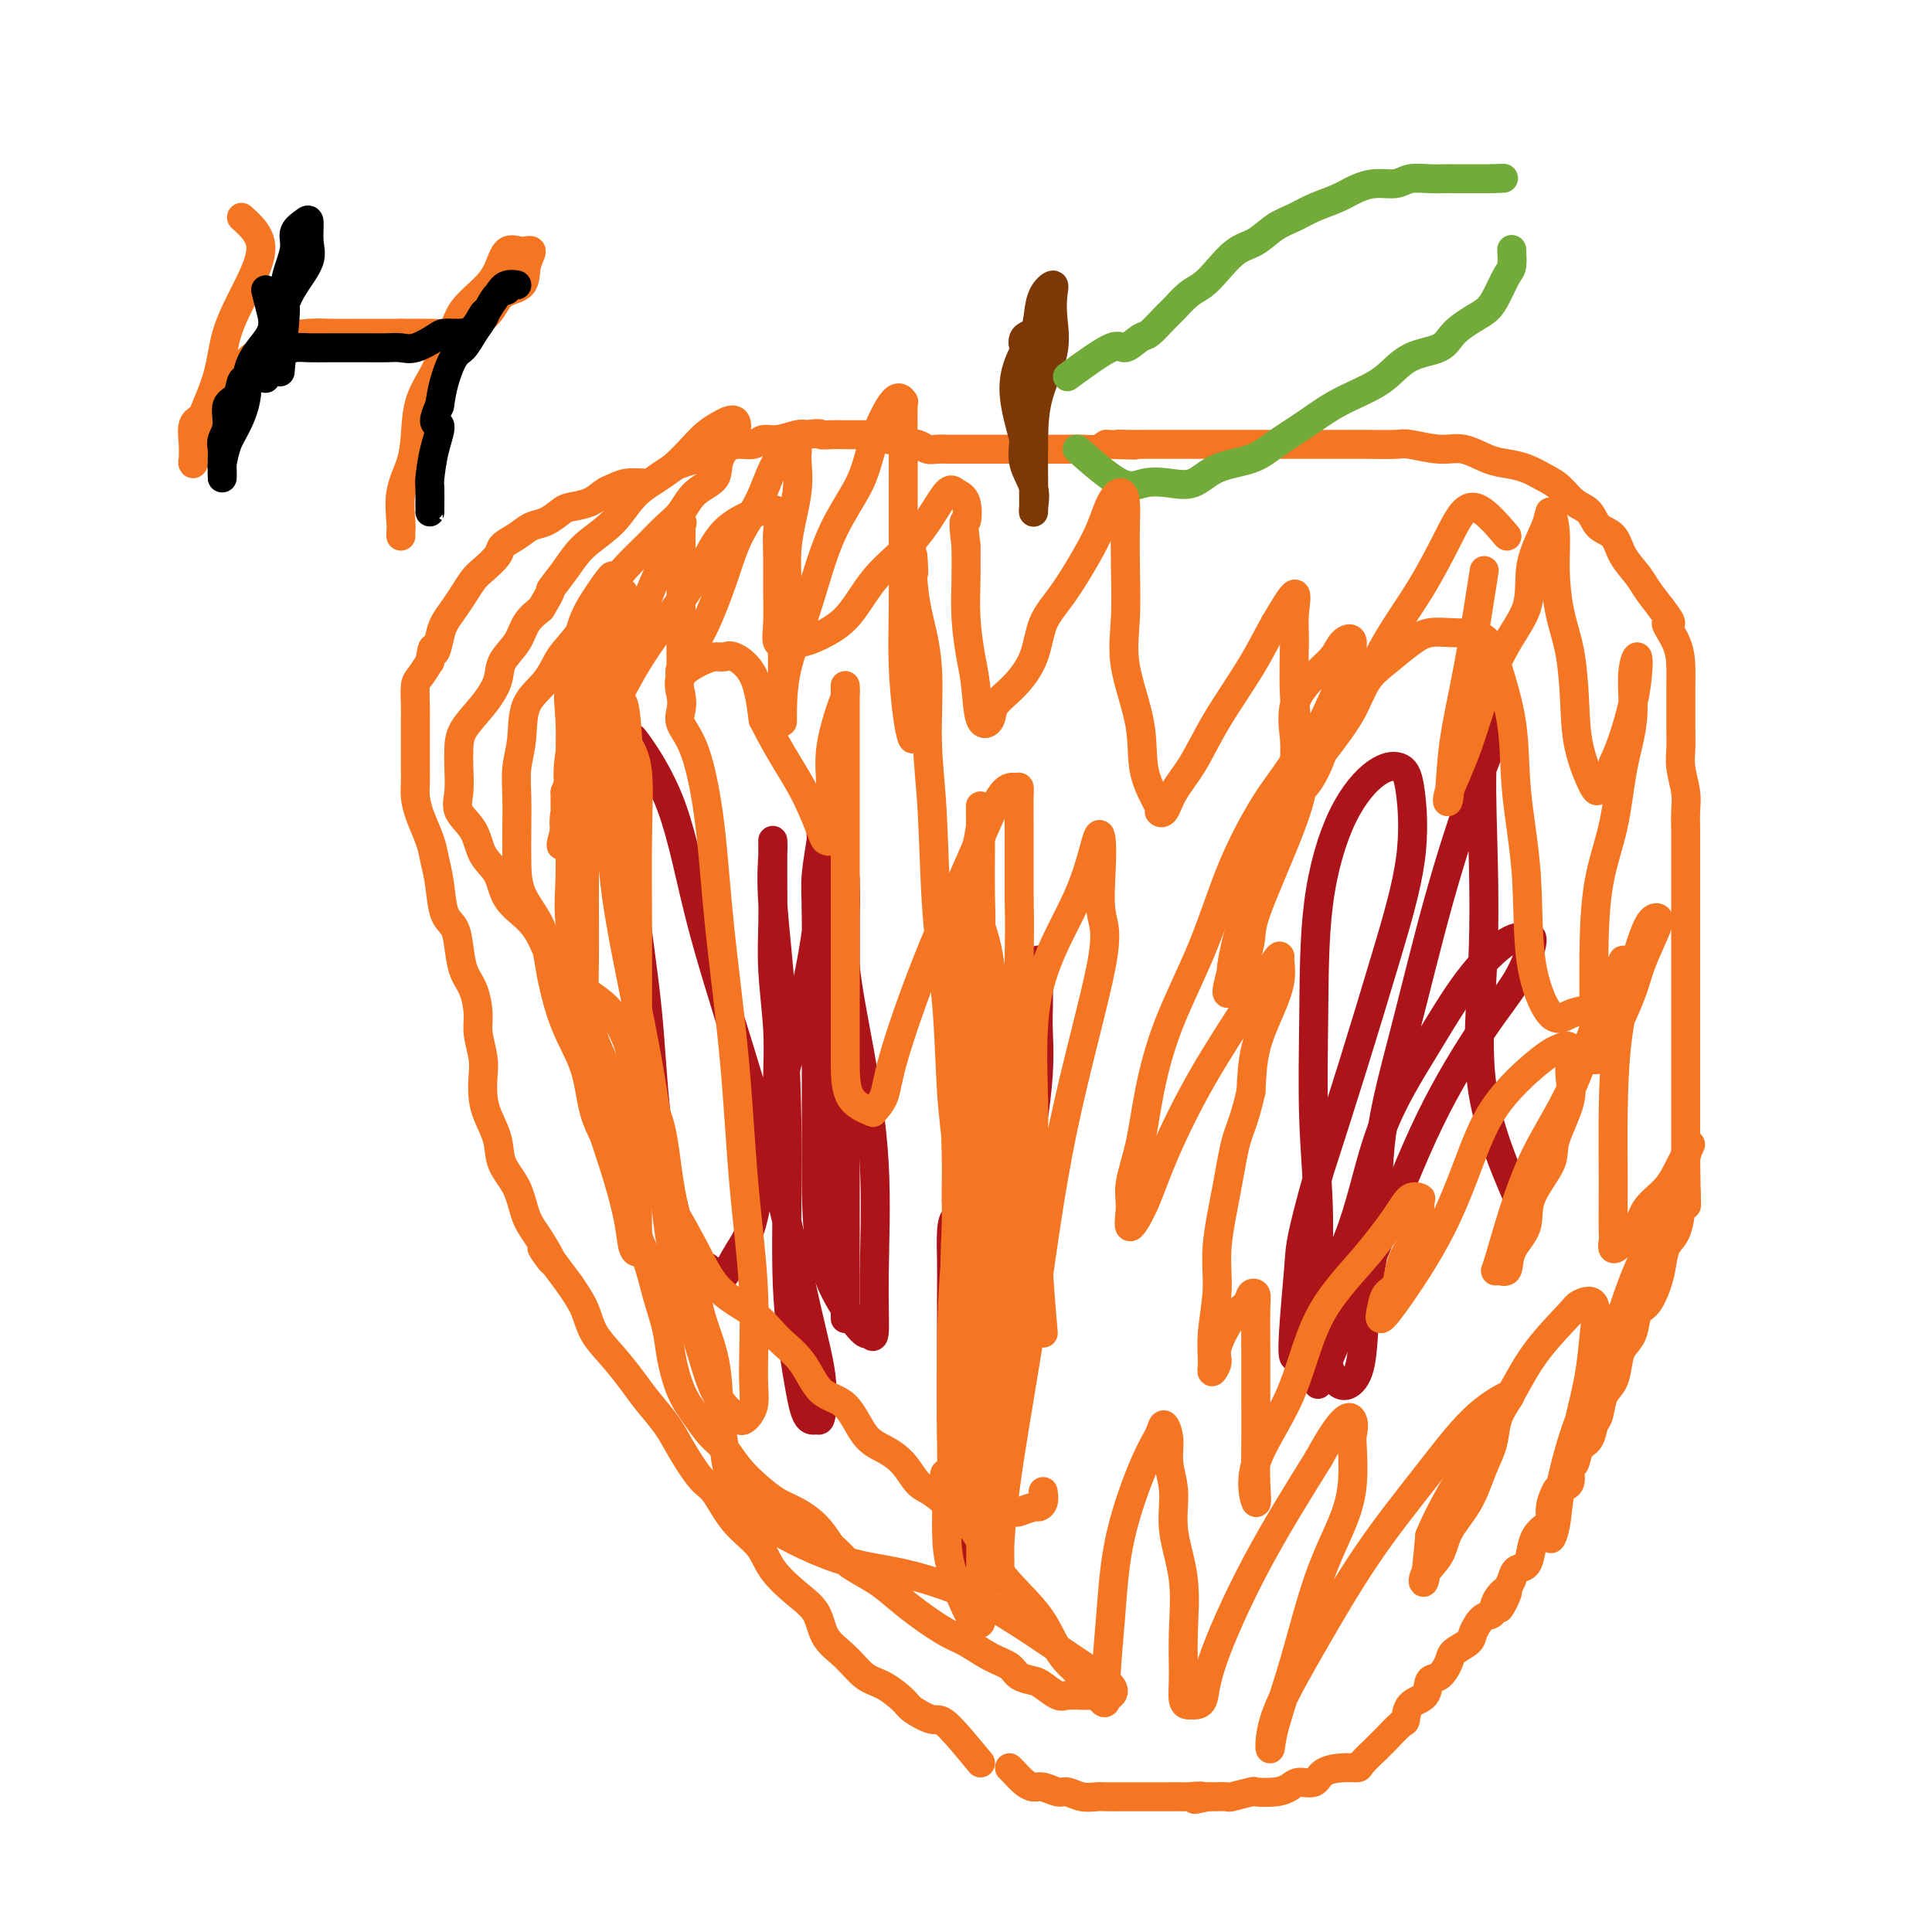 <svg viewBox='0 0 400 400' version='1.1' xmlns='http://www.w3.org/2000/svg' xmlns:xlink='http://www.w3.org/1999/xlink'><g fill='none' stroke='#F47623' stroke-width='6' stroke-linecap='round' stroke-linejoin='round'><path d='M203,365c-2.731,-3.318 -5.462,-6.637 -7,-8c-1.538,-1.363 -1.885,-0.772 -3,-1c-1.115,-0.228 -3.000,-1.275 -4,-2c-1.000,-0.725 -1.115,-1.130 -2,-2c-0.885,-0.870 -2.539,-2.207 -4,-3c-1.461,-0.793 -2.728,-1.043 -4,-2c-1.272,-0.957 -2.550,-2.621 -4,-4c-1.450,-1.379 -3.071,-2.472 -4,-4c-0.929,-1.528 -1.164,-3.491 -2,-5c-0.836,-1.509 -2.272,-2.565 -4,-4c-1.728,-1.435 -3.749,-3.249 -5,-5c-1.251,-1.751 -1.732,-3.441 -3,-5c-1.268,-1.559 -3.325,-2.989 -5,-5c-1.675,-2.011 -2.969,-4.604 -4,-6c-1.031,-1.396 -1.797,-1.597 -3,-3c-1.203,-1.403 -2.841,-4.009 -4,-6c-1.159,-1.991 -1.837,-3.368 -3,-5c-1.163,-1.632 -2.811,-3.520 -4,-5c-1.189,-1.480 -1.921,-2.551 -3,-4c-1.079,-1.449 -2.506,-3.275 -4,-5c-1.494,-1.725 -3.056,-3.349 -4,-5c-0.944,-1.651 -1.270,-3.329 -2,-5c-0.730,-1.671 -1.865,-3.336 -3,-5'/><path d='M118,266c-9.027,-12.243 -5.095,-6.349 -4,-5c1.095,1.349 -0.647,-1.845 -2,-4c-1.353,-2.155 -2.316,-3.269 -3,-5c-0.684,-1.731 -1.087,-4.080 -2,-6c-0.913,-1.920 -2.336,-3.413 -3,-5c-0.664,-1.587 -0.569,-3.270 -1,-5c-0.431,-1.730 -1.387,-3.509 -2,-5c-0.613,-1.491 -0.882,-2.694 -1,-4c-0.118,-1.306 -0.086,-2.716 0,-4c0.086,-1.284 0.227,-2.442 0,-4c-0.227,-1.558 -0.820,-3.515 -1,-5c-0.180,-1.485 0.055,-2.499 0,-4c-0.055,-1.501 -0.400,-3.491 -1,-5c-0.600,-1.509 -1.456,-2.538 -2,-4c-0.544,-1.462 -0.776,-3.356 -1,-5c-0.224,-1.644 -0.440,-3.036 -1,-4c-0.560,-0.964 -1.463,-1.499 -2,-3c-0.537,-1.501 -0.708,-3.966 -1,-6c-0.292,-2.034 -0.705,-3.636 -1,-5c-0.295,-1.364 -0.471,-2.488 -1,-4c-0.529,-1.512 -1.410,-3.410 -2,-5c-0.590,-1.590 -0.890,-2.871 -1,-4c-0.110,-1.129 -0.029,-2.105 0,-3c0.029,-0.895 0.008,-1.708 0,-3c-0.008,-1.292 -0.003,-3.064 0,-4c0.003,-0.936 0.003,-1.037 0,-2c-0.003,-0.963 -0.009,-2.788 0,-4c0.009,-1.212 0.033,-1.809 0,-3c-0.033,-1.191 -0.124,-2.974 0,-4c0.124,-1.026 0.464,-1.293 1,-2c0.536,-0.707 1.268,-1.853 2,-3'/><path d='M89,137c0.639,-4.641 0.737,-2.243 1,-2c0.263,0.243 0.690,-1.668 1,-3c0.310,-1.332 0.505,-2.085 1,-3c0.495,-0.915 1.292,-1.992 2,-3c0.708,-1.008 1.326,-1.947 2,-3c0.674,-1.053 1.405,-2.221 2,-3c0.595,-0.779 1.054,-1.168 2,-2c0.946,-0.832 2.377,-2.106 3,-3c0.623,-0.894 0.436,-1.409 1,-2c0.564,-0.591 1.878,-1.258 3,-2c1.122,-0.742 2.050,-1.560 3,-2c0.950,-0.440 1.921,-0.503 3,-1c1.079,-0.497 2.267,-1.428 3,-2c0.733,-0.572 1.013,-0.784 2,-1c0.987,-0.216 2.681,-0.436 4,-1c1.319,-0.564 2.263,-1.474 3,-2c0.737,-0.526 1.265,-0.670 2,-1c0.735,-0.330 1.676,-0.848 3,-1c1.324,-0.152 3.033,0.060 4,0c0.967,-0.060 1.194,-0.393 2,-1c0.806,-0.607 2.193,-1.490 3,-2c0.807,-0.510 1.034,-0.649 2,-1c0.966,-0.351 2.671,-0.916 4,-1c1.329,-0.084 2.281,0.313 3,0c0.719,-0.313 1.206,-1.337 2,-2c0.794,-0.663 1.897,-0.966 3,-1c1.103,-0.034 2.207,0.201 3,0c0.793,-0.201 1.274,-0.837 2,-1c0.726,-0.163 1.695,0.149 3,0c1.305,-0.149 2.944,-0.757 4,-1c1.056,-0.243 1.528,-0.122 2,0'/><path d='M167,90c3.225,-0.464 2.786,-0.124 3,0c0.214,0.124 1.080,0.033 2,0c0.920,-0.033 1.895,-0.009 3,0c1.105,0.009 2.341,0.001 3,0c0.659,-0.001 0.740,0.004 1,0c0.260,-0.004 0.698,-0.016 1,0c0.302,0.016 0.466,0.061 1,0c0.534,-0.061 1.438,-0.226 2,0c0.562,0.226 0.784,0.844 1,1c0.216,0.156 0.428,-0.151 1,0c0.572,0.151 1.504,0.758 2,1c0.496,0.242 0.556,0.117 1,0c0.444,-0.117 1.273,-0.228 2,0c0.727,0.228 1.354,0.793 2,1c0.646,0.207 1.312,0.055 2,0c0.688,-0.055 1.398,-0.015 2,0c0.602,0.015 1.096,0.004 2,0c0.904,-0.004 2.220,-0.001 3,0c0.780,0.001 1.026,0.000 2,0c0.974,-0.000 2.677,-0.000 4,0c1.323,0.000 2.265,0.000 3,0c0.735,-0.000 1.263,-0.000 2,0c0.737,0.000 1.681,0.001 3,0c1.319,-0.001 3.011,-0.003 4,0c0.989,0.003 1.275,0.011 2,0c0.725,-0.011 1.887,-0.041 3,0c1.113,0.041 2.175,0.155 3,0c0.825,-0.155 1.412,-0.577 2,-1'/><path d='M229,92c10.182,0.309 4.638,0.083 3,0c-1.638,-0.083 0.631,-0.022 2,0c1.369,0.022 1.839,0.006 3,0c1.161,-0.006 3.013,-0.002 4,0c0.987,0.002 1.109,0.000 2,0c0.891,-0.000 2.551,-0.000 4,0c1.449,0.000 2.688,0.000 4,0c1.312,-0.000 2.699,-0.000 4,0c1.301,0.000 2.518,0.000 4,0c1.482,-0.000 3.230,-0.000 5,0c1.770,0.000 3.563,0.000 5,0c1.437,-0.000 2.517,-0.001 4,0c1.483,0.001 3.369,0.005 5,0c1.631,-0.005 3.008,-0.017 5,0c1.992,0.017 4.598,0.064 6,0c1.402,-0.064 1.599,-0.238 3,0c1.401,0.238 4.005,0.889 6,1c1.995,0.111 3.381,-0.318 5,0c1.619,0.318 3.472,1.382 5,2c1.528,0.618 2.730,0.788 4,1c1.270,0.212 2.609,0.464 4,1c1.391,0.536 2.833,1.355 4,2c1.167,0.645 2.060,1.116 3,2c0.940,0.884 1.927,2.182 3,3c1.073,0.818 2.231,1.157 3,2c0.769,0.843 1.150,2.192 2,3c0.850,0.808 2.170,1.076 3,2c0.830,0.924 1.171,2.505 2,4c0.829,1.495 2.146,2.902 3,4c0.854,1.098 1.244,1.885 2,3c0.756,1.115 1.878,2.557 3,4'/><path d='M344,126c3.370,4.372 1.295,2.800 1,3c-0.295,0.200 1.189,2.170 2,4c0.811,1.830 0.950,3.518 1,5c0.050,1.482 0.012,2.758 0,4c-0.012,1.242 0.000,2.450 0,4c-0.000,1.550 -0.014,3.443 0,5c0.014,1.557 0.056,2.779 0,4c-0.056,1.221 -0.211,2.440 0,4c0.211,1.560 0.789,3.460 1,5c0.211,1.540 0.057,2.718 0,4c-0.057,1.282 -0.015,2.667 0,4c0.015,1.333 0.004,2.614 0,4c-0.004,1.386 -0.001,2.877 0,4c0.001,1.123 0.000,1.877 0,3c-0.000,1.123 -0.000,2.614 0,4c0.000,1.386 0.000,2.669 0,4c-0.000,1.331 -0.000,2.712 0,4c0.000,1.288 0.000,2.482 0,4c-0.000,1.518 -0.000,3.359 0,5c0.000,1.641 0.000,3.082 0,4c-0.000,0.918 -0.000,1.312 0,2c0.000,0.688 0.000,1.669 0,3c-0.000,1.331 -0.000,3.012 0,4c0.000,0.988 0.000,1.283 0,2c-0.000,0.717 -0.000,1.858 0,3c0.000,1.142 0.000,2.287 0,3c-0.000,0.713 -0.000,0.995 0,2c0.000,1.005 0.000,2.733 0,4c-0.000,1.267 -0.000,2.072 0,3c0.000,0.928 0.000,1.979 0,3c-0.000,1.021 -0.000,2.010 0,3'/><path d='M349,240c0.218,16.610 0.262,7.134 0,4c-0.262,-3.134 -0.830,0.072 -1,2c-0.170,1.928 0.057,2.577 0,4c-0.057,1.423 -0.399,3.621 -1,5c-0.601,1.379 -1.460,1.939 -2,3c-0.540,1.061 -0.759,2.623 -1,4c-0.241,1.377 -0.502,2.571 -1,4c-0.498,1.429 -1.233,3.095 -2,4c-0.767,0.905 -1.566,1.051 -2,2c-0.434,0.949 -0.501,2.703 -1,4c-0.499,1.297 -1.429,2.137 -2,3c-0.571,0.863 -0.783,1.749 -1,3c-0.217,1.251 -0.438,2.867 -1,4c-0.562,1.133 -1.464,1.783 -2,3c-0.536,1.217 -0.707,3.003 -1,4c-0.293,0.997 -0.710,1.207 -1,2c-0.290,0.793 -0.454,2.170 -1,3c-0.546,0.830 -1.474,1.112 -2,2c-0.526,0.888 -0.652,2.383 -1,3c-0.348,0.617 -0.920,0.356 -1,1c-0.080,0.644 0.333,2.194 0,3c-0.333,0.806 -1.412,0.870 -2,1c-0.588,0.130 -0.686,0.327 -1,1c-0.314,0.673 -0.844,1.821 -1,3c-0.156,1.179 0.061,2.390 0,3c-0.061,0.610 -0.401,0.621 -1,1c-0.599,0.379 -1.456,1.126 -2,2c-0.544,0.874 -0.775,1.873 -1,3c-0.225,1.127 -0.445,2.380 -1,3c-0.555,0.620 -1.444,0.606 -2,1c-0.556,0.394 -0.778,1.197 -1,2'/><path d='M313,327c-4.756,10.103 -1.646,4.860 -1,3c0.646,-1.860 -1.173,-0.339 -2,1c-0.827,1.339 -0.663,2.495 -1,3c-0.337,0.505 -1.175,0.361 -2,1c-0.825,0.639 -1.638,2.063 -2,3c-0.362,0.937 -0.272,1.387 -1,2c-0.728,0.613 -2.273,1.390 -3,2c-0.727,0.610 -0.636,1.054 -1,2c-0.364,0.946 -1.183,2.394 -2,3c-0.817,0.606 -1.631,0.370 -2,1c-0.369,0.630 -0.291,2.127 -1,3c-0.709,0.873 -2.204,1.123 -3,2c-0.796,0.877 -0.894,2.379 -1,3c-0.106,0.621 -0.221,0.359 -1,1c-0.779,0.641 -2.221,2.186 -3,3c-0.779,0.814 -0.896,0.897 -1,1c-0.104,0.103 -0.196,0.225 -1,1c-0.804,0.775 -2.322,2.201 -3,3c-0.678,0.799 -0.517,0.970 -1,1c-0.483,0.030 -1.609,-0.080 -3,0c-1.391,0.080 -3.045,0.351 -4,1c-0.955,0.649 -1.209,1.677 -2,2c-0.791,0.323 -2.117,-0.058 -3,0c-0.883,0.058 -1.323,0.555 -2,1c-0.677,0.445 -1.590,0.837 -3,1c-1.410,0.163 -3.316,0.096 -4,0c-0.684,-0.096 -0.145,-0.222 -1,0c-0.855,0.222 -3.106,0.791 -4,1c-0.894,0.209 -0.433,0.056 -1,0c-0.567,-0.056 -2.162,-0.016 -3,0c-0.838,0.016 -0.919,0.008 -1,0'/><path d='M250,372c-4.998,1.083 -1.494,0.290 -1,0c0.494,-0.290 -2.022,-0.078 -3,0c-0.978,0.078 -0.417,0.021 -1,0c-0.583,-0.021 -2.310,-0.006 -3,0c-0.690,0.006 -0.344,0.001 -1,0c-0.656,-0.001 -2.315,-0.000 -3,0c-0.685,0.000 -0.395,-0.000 -1,0c-0.605,0.000 -2.104,0.001 -3,0c-0.896,-0.001 -1.189,-0.004 -2,0c-0.811,0.004 -2.142,0.016 -3,0c-0.858,-0.016 -1.245,-0.061 -2,0c-0.755,0.061 -1.879,0.227 -3,0c-1.121,-0.227 -2.240,-0.847 -3,-1c-0.760,-0.153 -1.163,0.163 -2,0c-0.837,-0.163 -2.109,-0.804 -3,-1c-0.891,-0.196 -1.402,0.052 -2,0c-0.598,-0.052 -1.284,-0.406 -2,-1c-0.716,-0.594 -1.462,-1.429 -2,-2c-0.538,-0.571 -0.868,-0.877 -1,-1c-0.132,-0.123 -0.066,-0.061 0,0'/></g>
<g fill='none' stroke='#7C3805' stroke-width='6' stroke-linecap='round' stroke-linejoin='round'><path d='M212,91c-0.875,-3.168 -1.749,-6.336 -2,-9c-0.251,-2.664 0.122,-4.824 1,-7c0.878,-2.176 2.260,-4.369 3,-6c0.740,-1.631 0.839,-2.700 1,-4c0.161,-1.300 0.386,-2.830 1,-4c0.614,-1.170 1.618,-1.979 2,-2c0.382,-0.021 0.141,0.746 0,2c-0.141,1.254 -0.181,2.995 0,5c0.181,2.005 0.584,4.273 0,7c-0.584,2.727 -2.156,5.912 -3,9c-0.844,3.088 -0.959,6.081 -1,9c-0.041,2.919 -0.009,5.766 0,8c0.009,2.234 -0.005,3.855 0,5c0.005,1.145 0.030,1.812 0,2c-0.030,0.188 -0.113,-0.104 0,-1c0.113,-0.896 0.423,-2.395 0,-4c-0.423,-1.605 -1.577,-3.317 -2,-5c-0.423,-1.683 -0.114,-3.338 0,-5c0.114,-1.662 0.033,-3.332 0,-5c-0.033,-1.668 -0.016,-3.334 0,-5'/><path d='M212,81c-0.307,-4.230 -0.075,-3.305 0,-4c0.075,-0.695 -0.008,-3.009 0,-4c0.008,-0.991 0.105,-0.657 0,-1c-0.105,-0.343 -0.413,-1.362 0,-2c0.413,-0.638 1.547,-0.897 2,-1c0.453,-0.103 0.227,-0.052 0,0'/></g>
<g fill='none' stroke='#73AB3A' stroke-width='6' stroke-linecap='round' stroke-linejoin='round'><path d='M221,78c3.545,-2.594 7.089,-5.188 9,-6c1.911,-0.812 2.188,0.160 3,0c0.812,-0.160 2.160,-1.450 3,-2c0.840,-0.550 1.173,-0.359 2,-1c0.827,-0.641 2.149,-2.113 3,-3c0.851,-0.887 1.231,-1.190 2,-2c0.769,-0.810 1.927,-2.127 3,-3c1.073,-0.873 2.061,-1.301 3,-2c0.939,-0.699 1.829,-1.668 3,-3c1.171,-1.332 2.622,-3.028 4,-4c1.378,-0.972 2.682,-1.219 4,-2c1.318,-0.781 2.648,-2.097 4,-3c1.352,-0.903 2.724,-1.395 4,-2c1.276,-0.605 2.456,-1.324 4,-2c1.544,-0.676 3.451,-1.309 5,-2c1.549,-0.691 2.739,-1.439 4,-2c1.261,-0.561 2.593,-0.935 4,-1c1.407,-0.065 2.889,0.179 4,0c1.111,-0.179 1.849,-0.780 3,-1c1.151,-0.220 2.713,-0.059 4,0c1.287,0.059 2.299,0.016 3,0c0.701,-0.016 1.091,-0.004 2,0c0.909,0.004 2.338,0.001 3,0c0.662,-0.001 0.559,-0.000 1,0c0.441,0.000 1.426,0.000 2,0c0.574,-0.000 0.735,-0.000 1,0c0.265,0.000 0.632,0.000 1,0'/><path d='M309,37c4.000,-0.167 2.000,-0.083 0,0'/><path d='M223,93c3.356,2.953 6.712,5.906 9,7c2.288,1.094 3.508,0.330 5,0c1.492,-0.330 3.258,-0.226 5,0c1.742,0.226 3.462,0.574 5,0c1.538,-0.574 2.895,-2.072 5,-3c2.105,-0.928 4.957,-1.288 7,-2c2.043,-0.712 3.277,-1.778 5,-3c1.723,-1.222 3.935,-2.600 6,-4c2.065,-1.400 3.981,-2.821 6,-4c2.019,-1.179 4.139,-2.114 6,-3c1.861,-0.886 3.464,-1.722 5,-3c1.536,-1.278 3.006,-2.999 5,-4c1.994,-1.001 4.512,-1.281 6,-2c1.488,-0.719 1.946,-1.877 3,-3c1.054,-1.123 2.703,-2.211 4,-3c1.297,-0.789 2.242,-1.280 3,-2c0.758,-0.720 1.327,-1.668 2,-3c0.673,-1.332 1.448,-3.048 2,-4c0.552,-0.952 0.879,-1.141 1,-2c0.121,-0.859 0.034,-2.388 0,-3c-0.034,-0.612 -0.017,-0.306 0,0'/></g>
<g fill='none' stroke='#AD1419' stroke-width='6' stroke-linecap='round' stroke-linejoin='round'><path d='M161,234c-0.030,-3.816 -0.061,-7.632 0,-11c0.061,-3.368 0.212,-6.288 0,-10c-0.212,-3.712 -0.789,-8.215 -1,-12c-0.211,-3.785 -0.056,-6.851 0,-10c0.056,-3.149 0.013,-6.382 0,-9c-0.013,-2.618 0.003,-4.622 0,-6c-0.003,-1.378 -0.025,-2.129 0,-2c0.025,0.129 0.096,1.138 0,3c-0.096,1.862 -0.359,4.578 0,10c0.359,5.422 1.342,13.552 2,23c0.658,9.448 0.992,20.216 1,30c0.008,9.784 -0.310,18.585 0,26c0.310,7.415 1.248,13.444 2,18c0.752,4.556 1.319,7.641 2,9c0.681,1.359 1.476,0.993 2,1c0.524,0.007 0.776,0.386 1,-1c0.224,-1.386 0.420,-4.536 0,-8c-0.420,-3.464 -1.455,-7.242 -3,-14c-1.545,-6.758 -3.599,-16.495 -6,-26c-2.401,-9.505 -5.150,-18.777 -8,-28c-2.850,-9.223 -5.801,-18.398 -8,-27c-2.199,-8.602 -3.647,-16.633 -6,-23c-2.353,-6.367 -5.612,-11.071 -7,-13c-1.388,-1.929 -0.907,-1.082 -1,-1c-0.093,0.082 -0.761,-0.601 -1,1c-0.239,1.601 -0.049,5.486 0,8c0.049,2.514 -0.042,3.657 0,7c0.042,3.343 0.217,8.886 1,16c0.783,7.114 2.172,15.800 3,24c0.828,8.200 1.094,15.914 2,23c0.906,7.086 2.453,13.543 4,20'/><path d='M140,252c2.365,12.526 3.777,10.343 5,10c1.223,-0.343 2.256,1.156 3,2c0.744,0.844 1.200,1.034 2,0c0.800,-1.034 1.945,-3.290 3,-5c1.055,-1.710 2.020,-2.872 3,-7c0.980,-4.128 1.975,-11.222 4,-20c2.025,-8.778 5.079,-19.240 7,-28c1.921,-8.760 2.707,-15.817 3,-21c0.293,-5.183 0.093,-8.490 0,-10c-0.093,-1.510 -0.077,-1.223 0,-1c0.077,0.223 0.217,0.381 0,2c-0.217,1.619 -0.790,4.700 -1,7c-0.210,2.300 -0.055,3.818 0,9c0.055,5.182 0.011,14.027 0,23c-0.011,8.973 0.010,18.073 0,26c-0.010,7.927 -0.051,14.681 1,20c1.051,5.319 3.195,9.202 5,12c1.805,2.798 3.270,4.511 4,5c0.730,0.489 0.723,-0.247 1,0c0.277,0.247 0.837,1.477 1,0c0.163,-1.477 -0.072,-5.660 0,-12c0.072,-6.340 0.450,-14.837 0,-23c-0.450,-8.163 -1.728,-15.993 -3,-23c-1.272,-7.007 -2.537,-13.190 -3,-18c-0.463,-4.810 -0.124,-8.248 0,-11c0.124,-2.752 0.033,-4.817 0,-6c-0.033,-1.183 -0.009,-1.482 0,-1c0.009,0.482 0.002,1.745 0,3c-0.002,1.255 -0.001,2.501 0,5c0.001,2.499 0.000,6.249 0,10'/><path d='M175,200c0.000,7.128 0.000,16.450 0,25c0.000,8.550 0.000,16.330 0,23c0.000,6.670 0.000,12.231 0,16c0.000,3.769 0.000,5.745 0,7c0.000,1.255 0.000,1.787 0,2c-0.000,0.213 0.000,0.106 0,0'/><path d='M316,252c-3.800,-8.564 -7.600,-17.127 -9,-26c-1.400,-8.873 -0.399,-18.054 0,-27c0.399,-8.946 0.197,-17.656 0,-25c-0.197,-7.344 -0.388,-13.323 0,-18c0.388,-4.677 1.355,-8.051 2,-10c0.645,-1.949 0.968,-2.471 1,-1c0.032,1.471 -0.227,4.937 -1,8c-0.773,3.063 -2.062,5.723 -4,11c-1.938,5.277 -4.526,13.172 -7,22c-2.474,8.828 -4.833,18.590 -7,27c-2.167,8.410 -4.140,15.468 -5,22c-0.860,6.532 -0.607,12.537 -1,18c-0.393,5.463 -1.434,10.382 -2,15c-0.566,4.618 -0.658,8.934 -1,12c-0.342,3.066 -0.932,4.884 -2,6c-1.068,1.116 -2.612,1.532 -4,-1c-1.388,-2.532 -2.620,-8.013 -3,-14c-0.380,-5.987 0.093,-12.482 0,-19c-0.093,-6.518 -0.753,-13.060 -1,-20c-0.247,-6.940 -0.081,-14.279 0,-22c0.081,-7.721 0.077,-15.825 1,-23c0.923,-7.175 2.773,-13.419 5,-18c2.227,-4.581 4.832,-7.497 7,-9c2.168,-1.503 3.898,-1.592 5,-1c1.102,0.592 1.574,1.866 2,5c0.426,3.134 0.805,8.129 0,14c-0.805,5.871 -2.794,12.619 -5,20c-2.206,7.381 -4.630,15.395 -7,23c-2.370,7.605 -4.685,14.803 -7,22'/><path d='M273,243c-3.794,13.558 -3.779,14.952 -4,18c-0.221,3.048 -0.678,7.751 -1,12c-0.322,4.249 -0.508,8.044 0,8c0.508,-0.044 1.711,-3.926 4,-9c2.289,-5.074 5.666,-11.339 8,-18c2.334,-6.661 3.627,-13.718 6,-20c2.373,-6.282 5.826,-11.789 9,-17c3.174,-5.211 6.068,-10.126 9,-14c2.932,-3.874 5.903,-6.706 8,-8c2.097,-1.294 3.319,-1.048 4,-1c0.681,0.048 0.822,-0.100 1,0c0.178,0.100 0.393,0.448 0,2c-0.393,1.552 -1.392,4.308 -3,7c-1.608,2.692 -3.823,5.321 -7,10c-3.177,4.679 -7.315,11.409 -11,19c-3.685,7.591 -6.915,16.044 -11,26c-4.085,9.956 -9.024,21.416 -11,26c-1.976,4.584 -0.988,2.292 0,0'/><path d='M207,273c-0.426,-3.056 -0.853,-6.111 -1,-10c-0.147,-3.889 -0.015,-8.610 0,-14c0.015,-5.390 -0.087,-11.448 1,-18c1.087,-6.552 3.363,-13.599 5,-19c1.637,-5.401 2.634,-9.155 3,-11c0.366,-1.845 0.100,-1.782 0,-2c-0.100,-0.218 -0.034,-0.718 0,1c0.034,1.718 0.036,5.653 0,8c-0.036,2.347 -0.111,3.106 0,6c0.111,2.894 0.408,7.923 -1,17c-1.408,9.077 -4.521,22.201 -7,33c-2.479,10.799 -4.324,19.272 -5,27c-0.676,7.728 -0.181,14.710 0,20c0.181,5.290 0.050,8.889 0,11c-0.050,2.111 -0.017,2.734 0,3c0.017,0.266 0.019,0.173 0,-1c-0.019,-1.173 -0.060,-3.427 0,-7c0.060,-3.573 0.220,-8.465 0,-14c-0.220,-5.535 -0.819,-11.711 -1,-18c-0.181,-6.289 0.057,-12.689 0,-18c-0.057,-5.311 -0.407,-9.531 -1,-12c-0.593,-2.469 -1.427,-3.186 -2,-3c-0.573,0.186 -0.886,1.276 -1,3c-0.114,1.724 -0.031,4.081 0,6c0.031,1.919 0.008,3.401 0,7c-0.008,3.599 -0.002,9.314 0,14c0.002,4.686 0.001,8.343 0,12'/></g>
<g fill='none' stroke='#F47623' stroke-width='6' stroke-linecap='round' stroke-linejoin='round'><path d='M197,294c-0.050,7.692 0.326,5.920 1,6c0.674,0.080 1.645,2.010 2,2c0.355,-0.010 0.095,-1.962 0,-3c-0.095,-1.038 -0.026,-1.164 0,-2c0.026,-0.836 0.007,-2.382 0,-3c-0.007,-0.618 -0.004,-0.309 0,0'/><path d='M216,276c-0.455,-5.225 -0.910,-10.451 -1,-14c-0.090,-3.549 0.184,-5.423 0,-8c-0.184,-2.577 -0.827,-5.858 -1,-10c-0.173,-4.142 0.125,-9.145 0,-16c-0.125,-6.855 -0.674,-15.563 1,-23c1.674,-7.437 5.571,-13.602 8,-19c2.429,-5.398 3.390,-10.027 4,-12c0.610,-1.973 0.870,-1.289 1,0c0.130,1.289 0.129,3.184 0,6c-0.129,2.816 -0.387,6.552 0,9c0.387,2.448 1.421,3.607 0,11c-1.421,7.393 -5.295,21.018 -8,34c-2.705,12.982 -4.242,25.319 -6,37c-1.758,11.681 -3.739,22.706 -5,31c-1.261,8.294 -1.802,13.857 -2,18c-0.198,4.143 -0.053,6.865 0,7c0.053,0.135 0.015,-2.318 0,-5c-0.015,-2.682 -0.008,-5.592 0,-10c0.008,-4.408 0.015,-10.313 0,-17c-0.015,-6.687 -0.052,-14.154 0,-22c0.052,-7.846 0.194,-16.071 0,-25c-0.194,-8.929 -0.725,-18.564 -1,-27c-0.275,-8.436 -0.295,-15.675 -1,-21c-0.705,-5.325 -2.096,-8.737 -3,-11c-0.904,-2.263 -1.320,-3.379 -2,-4c-0.680,-0.621 -1.623,-0.749 -2,0c-0.377,0.749 -0.189,2.374 0,4'/><path d='M198,189c-0.309,1.725 -0.083,4.038 0,6c0.083,1.962 0.023,3.573 0,8c-0.023,4.427 -0.009,11.668 0,20c0.009,8.332 0.013,17.753 0,27c-0.013,9.247 -0.042,18.320 0,26c0.042,7.680 0.155,13.965 0,19c-0.155,5.035 -0.577,8.818 0,11c0.577,2.182 2.155,2.763 3,3c0.845,0.237 0.959,0.131 1,0c0.041,-0.131 0.011,-0.287 0,-2c-0.011,-1.713 -0.003,-4.984 0,-8c0.003,-3.016 0.001,-5.777 0,-10c-0.001,-4.223 -0.000,-9.906 0,-16c0.000,-6.094 0.000,-12.597 0,-19c-0.000,-6.403 0.000,-12.706 0,-19c-0.000,-6.294 -0.000,-12.579 0,-18c0.000,-5.421 0.000,-9.977 0,-13c-0.000,-3.023 -0.001,-4.511 0,-5c0.001,-0.489 0.004,0.022 0,2c-0.004,1.978 -0.015,5.422 0,8c0.015,2.578 0.057,4.288 0,8c-0.057,3.712 -0.211,9.424 -1,17c-0.789,7.576 -2.212,17.016 -3,25c-0.788,7.984 -0.939,14.511 -1,21c-0.061,6.489 -0.030,12.940 0,17c0.030,4.060 0.060,5.727 0,7c-0.060,1.273 -0.208,2.150 0,3c0.208,0.850 0.774,1.671 1,1c0.226,-0.671 0.113,-2.836 0,-5'/><path d='M198,303c0.142,-2.070 -0.001,-5.244 0,-9c0.001,-3.756 0.148,-8.094 0,-15c-0.148,-6.906 -0.590,-16.381 0,-25c0.590,-8.619 2.211,-16.382 3,-24c0.789,-7.618 0.747,-15.091 1,-21c0.253,-5.909 0.800,-10.256 1,-14c0.200,-3.744 0.054,-6.887 0,-10c-0.054,-3.113 -0.017,-6.198 0,-9c0.017,-2.802 0.015,-5.322 0,-7c-0.015,-1.678 -0.044,-2.513 0,-2c0.044,0.513 0.162,2.375 0,4c-0.162,1.625 -0.604,3.013 -1,6c-0.396,2.987 -0.747,7.572 -1,13c-0.253,5.428 -0.407,11.698 -1,18c-0.593,6.302 -1.623,12.637 -2,18c-0.377,5.363 -0.100,9.754 0,13c0.100,3.246 0.024,5.348 0,7c-0.024,1.652 0.006,2.856 0,3c-0.006,0.144 -0.047,-0.770 0,-3c0.047,-2.230 0.182,-5.774 0,-9c-0.182,-3.226 -0.680,-6.133 -1,-11c-0.320,-4.867 -0.462,-11.694 -1,-18c-0.538,-6.306 -1.471,-12.092 -2,-19c-0.529,-6.908 -0.653,-14.937 -1,-21c-0.347,-6.063 -0.918,-10.161 -1,-15c-0.082,-4.839 0.324,-10.418 0,-15c-0.324,-4.582 -1.378,-8.166 -2,-11c-0.622,-2.834 -0.811,-4.917 -1,-7'/><path d='M189,120c-1.392,-20.458 -0.373,-7.102 0,-3c0.373,4.102 0.100,-1.049 0,-2c-0.100,-0.951 -0.027,2.300 0,5c0.027,2.700 0.007,4.851 0,7c-0.007,2.149 -0.001,4.298 0,6c0.001,1.702 -0.002,2.957 0,5c0.002,2.043 0.011,4.872 0,7c-0.011,2.128 -0.041,3.554 0,5c0.041,1.446 0.155,2.912 0,3c-0.155,0.088 -0.577,-1.201 -1,-4c-0.423,-2.799 -0.845,-7.109 -1,-11c-0.155,-3.891 -0.042,-7.362 0,-12c0.042,-4.638 0.012,-10.442 0,-15c-0.012,-4.558 -0.007,-7.868 0,-11c0.007,-3.132 0.017,-6.084 0,-9c-0.017,-2.916 -0.060,-5.796 0,-7c0.060,-1.204 0.222,-0.732 0,-1c-0.222,-0.268 -0.827,-1.276 -2,0c-1.173,1.276 -2.913,4.837 -4,8c-1.087,3.163 -1.521,5.928 -3,9c-1.479,3.072 -4.004,6.450 -6,11c-1.996,4.550 -3.463,10.270 -5,15c-1.537,4.730 -3.144,8.469 -4,12c-0.856,3.531 -0.961,6.854 -1,9c-0.039,2.146 -0.010,3.116 0,2c0.010,-1.116 0.003,-4.319 0,-7c-0.003,-2.681 -0.001,-4.841 0,-7'/><path d='M162,135c0.259,-3.831 0.908,-7.408 1,-11c0.092,-3.592 -0.373,-7.200 0,-11c0.373,-3.800 1.583,-7.793 2,-11c0.417,-3.207 0.041,-5.627 0,-7c-0.041,-1.373 0.253,-1.700 0,-2c-0.253,-0.300 -1.054,-0.572 -2,0c-0.946,0.572 -2.038,1.989 -3,4c-0.962,2.011 -1.793,4.616 -3,7c-1.207,2.384 -2.790,4.547 -4,7c-1.210,2.453 -2.047,5.198 -3,8c-0.953,2.802 -2.021,5.662 -3,8c-0.979,2.338 -1.870,4.153 -3,6c-1.130,1.847 -2.499,3.727 -3,5c-0.501,1.273 -0.134,1.941 0,2c0.134,0.059 0.036,-0.489 0,-2c-0.036,-1.511 -0.009,-3.984 0,-6c0.009,-2.016 0.002,-3.573 0,-6c-0.002,-2.427 0.002,-5.723 0,-8c-0.002,-2.277 -0.009,-3.537 0,-5c0.009,-1.463 0.033,-3.131 0,-4c-0.033,-0.869 -0.122,-0.939 0,-1c0.122,-0.061 0.456,-0.113 0,1c-0.456,1.113 -1.701,3.392 -3,6c-1.299,2.608 -2.651,5.544 -4,9c-1.349,3.456 -2.695,7.433 -4,11c-1.305,3.567 -2.571,6.724 -4,10c-1.429,3.276 -3.022,6.672 -4,10c-0.978,3.328 -1.340,6.588 -2,9c-0.660,2.412 -1.617,3.975 -2,5c-0.383,1.025 -0.191,1.513 0,2'/><path d='M118,171c-3.570,9.063 -0.995,0.721 0,-3c0.995,-3.721 0.409,-2.820 0,-4c-0.409,-1.180 -0.642,-4.442 0,-8c0.642,-3.558 2.157,-7.411 3,-11c0.843,-3.589 1.013,-6.914 2,-10c0.987,-3.086 2.789,-5.932 4,-8c1.211,-2.068 1.830,-3.358 2,-4c0.170,-0.642 -0.108,-0.638 0,1c0.108,1.638 0.603,4.909 0,8c-0.603,3.091 -2.305,6.004 -3,9c-0.695,2.996 -0.384,6.077 -1,10c-0.616,3.923 -2.161,8.690 -3,14c-0.839,5.310 -0.973,11.164 -1,17c-0.027,5.836 0.052,11.655 0,17c-0.052,5.345 -0.236,10.216 0,15c0.236,4.784 0.890,9.480 2,14c1.110,4.520 2.676,8.863 4,13c1.324,4.137 2.407,8.067 3,11c0.593,2.933 0.695,4.869 1,6c0.305,1.131 0.814,1.458 1,1c0.186,-0.458 0.050,-1.702 0,-4c-0.050,-2.298 -0.014,-5.652 0,-9c0.014,-3.348 0.005,-6.691 0,-12c-0.005,-5.309 -0.007,-12.583 0,-20c0.007,-7.417 0.022,-14.978 0,-22c-0.022,-7.022 -0.083,-13.506 0,-19c0.083,-5.494 0.309,-9.998 0,-13c-0.309,-3.002 -1.155,-4.501 -2,-6'/><path d='M130,154c-0.835,-16.324 -2.423,-5.134 -3,-1c-0.577,4.134 -0.144,1.213 0,1c0.144,-0.213 -0.001,2.281 0,4c0.001,1.719 0.147,2.665 0,6c-0.147,3.335 -0.588,9.061 0,16c0.588,6.939 2.204,15.090 4,24c1.796,8.910 3.773,18.579 5,28c1.227,9.421 1.704,18.593 3,26c1.296,7.407 3.413,13.049 5,18c1.587,4.951 2.645,9.212 4,12c1.355,2.788 3.006,4.105 4,5c0.994,0.895 1.332,1.369 2,1c0.668,-0.369 1.666,-1.581 2,-3c0.334,-1.419 0.003,-3.044 0,-7c-0.003,-3.956 0.323,-10.241 0,-17c-0.323,-6.759 -1.296,-13.991 -2,-22c-0.704,-8.009 -1.138,-16.796 -2,-26c-0.862,-9.204 -2.150,-18.825 -3,-27c-0.850,-8.175 -1.260,-14.902 -2,-21c-0.740,-6.098 -1.809,-11.566 -3,-15c-1.191,-3.434 -2.503,-4.836 -3,-6c-0.497,-1.164 -0.180,-2.092 0,-3c0.180,-0.908 0.223,-1.798 0,-3c-0.223,-1.202 -0.711,-2.717 0,-4c0.711,-1.283 2.621,-2.336 4,-3c1.379,-0.664 2.229,-0.940 3,-1c0.771,-0.060 1.464,0.097 2,0c0.536,-0.097 0.913,-0.449 2,0c1.087,0.449 2.882,1.700 4,4c1.118,2.300 1.559,5.650 2,9'/><path d='M158,149c1.864,3.730 3.522,6.556 5,9c1.478,2.444 2.774,4.506 4,7c1.226,2.494 2.382,5.418 3,7c0.618,1.582 0.700,1.820 1,2c0.300,0.180 0.819,0.301 1,0c0.181,-0.301 0.024,-1.025 0,-3c-0.024,-1.975 0.085,-5.203 0,-8c-0.085,-2.797 -0.362,-5.165 0,-8c0.362,-2.835 1.365,-6.138 2,-8c0.635,-1.862 0.902,-2.285 1,-3c0.098,-0.715 0.026,-1.724 0,-2c-0.026,-0.276 -0.007,0.180 0,2c0.007,1.820 0.002,5.004 0,9c-0.002,3.996 -0.001,8.803 0,15c0.001,6.197 0.001,13.783 0,21c-0.001,7.217 -0.002,14.065 0,19c0.002,4.935 0.007,7.956 0,11c-0.007,3.044 -0.028,6.111 1,8c1.028,1.889 3.103,2.600 4,3c0.897,0.400 0.615,0.490 1,0c0.385,-0.490 1.436,-1.561 2,-3c0.564,-1.439 0.641,-3.247 2,-8c1.359,-4.753 4.000,-12.451 7,-20c3.000,-7.549 6.359,-14.948 9,-21c2.641,-6.052 4.564,-10.756 6,-13c1.436,-2.244 2.385,-2.029 3,-2c0.615,0.029 0.897,-0.128 1,0c0.103,0.128 0.028,0.539 0,2c-0.028,1.461 -0.007,3.970 0,6c0.007,2.030 0.002,3.580 0,6c-0.002,2.420 -0.001,5.710 0,9'/><path d='M211,186c0.156,5.662 0.046,8.318 0,13c-0.046,4.682 -0.026,11.392 0,17c0.026,5.608 0.060,10.114 0,15c-0.060,4.886 -0.212,10.152 0,15c0.212,4.848 0.790,9.280 1,13c0.210,3.720 0.052,6.730 0,9c-0.052,2.270 0.000,3.802 0,5c-0.000,1.198 -0.054,2.064 0,2c0.054,-0.064 0.214,-1.057 0,-3c-0.214,-1.943 -0.803,-4.834 -1,-9c-0.197,-4.166 -0.003,-9.606 0,-14c0.003,-4.394 -0.186,-7.744 0,-10c0.186,-2.256 0.747,-3.420 1,-4c0.253,-0.580 0.197,-0.577 0,1c-0.197,1.577 -0.534,4.726 -1,8c-0.466,3.274 -1.061,6.672 -2,10c-0.939,3.328 -2.224,6.584 -3,10c-0.776,3.416 -1.045,6.992 -1,11c0.045,4.008 0.404,8.450 0,13c-0.404,4.550 -1.572,9.209 -2,14c-0.428,4.791 -0.117,9.716 0,14c0.117,4.284 0.041,7.928 0,11c-0.041,3.072 -0.046,5.573 0,7c0.046,1.427 0.142,1.780 0,2c-0.142,0.220 -0.521,0.306 -1,0c-0.479,-0.306 -1.056,-1.006 -2,-3c-0.944,-1.994 -2.253,-5.283 -3,-8c-0.747,-2.717 -0.932,-4.862 -1,-7c-0.068,-2.138 -0.018,-4.268 0,-6c0.018,-1.732 0.005,-3.066 0,-4c-0.005,-0.934 -0.003,-1.467 0,-2'/><path d='M196,306c-0.394,-2.576 -0.878,0.486 0,3c0.878,2.514 3.118,4.482 5,7c1.882,2.518 3.406,5.586 5,8c1.594,2.414 3.257,4.174 5,6c1.743,1.826 3.567,3.717 5,6c1.433,2.283 2.474,4.956 4,7c1.526,2.044 3.536,3.457 5,5c1.464,1.543 2.381,3.215 3,4c0.619,0.785 0.938,0.682 1,0c0.062,-0.682 -0.134,-1.943 0,-5c0.134,-3.057 0.599,-7.911 1,-13c0.401,-5.089 0.738,-10.414 2,-16c1.262,-5.586 3.447,-11.434 5,-15c1.553,-3.566 2.473,-4.852 3,-6c0.527,-1.148 0.661,-2.159 1,-2c0.339,0.159 0.883,1.490 1,3c0.117,1.510 -0.193,3.201 0,5c0.193,1.799 0.889,3.705 1,6c0.111,2.295 -0.363,4.979 0,8c0.363,3.021 1.565,6.379 2,10c0.435,3.621 0.104,7.506 0,11c-0.104,3.494 0.018,6.597 0,9c-0.018,2.403 -0.175,4.108 0,5c0.175,0.892 0.684,0.973 1,1c0.316,0.027 0.441,-0.001 1,0c0.559,0.001 1.552,0.031 2,-1c0.448,-1.031 0.351,-3.124 2,-8c1.649,-4.876 5.042,-12.536 9,-20c3.958,-7.464 8.479,-14.732 13,-22'/><path d='M273,302c5.297,-9.704 6.540,-8.964 7,-8c0.460,0.964 0.137,2.153 0,3c-0.137,0.847 -0.086,1.354 0,3c0.086,1.646 0.209,4.431 0,7c-0.209,2.569 -0.749,4.921 -2,8c-1.251,3.079 -3.211,6.885 -5,12c-1.789,5.115 -3.405,11.539 -5,17c-1.595,5.461 -3.170,9.958 -4,13c-0.830,3.042 -0.916,4.628 -1,5c-0.084,0.372 -0.165,-0.471 0,-2c0.165,-1.529 0.575,-3.745 2,-7c1.425,-3.255 3.864,-7.549 7,-13c3.136,-5.451 6.968,-12.058 11,-18c4.032,-5.942 8.264,-11.217 12,-16c3.736,-4.783 6.974,-9.074 10,-12c3.026,-2.926 5.839,-4.488 7,-5c1.161,-0.512 0.672,0.024 0,1c-0.672,0.976 -1.525,2.392 -2,4c-0.475,1.608 -0.573,3.409 -1,5c-0.427,1.591 -1.183,2.971 -2,5c-0.817,2.029 -1.694,4.708 -3,7c-1.306,2.292 -3.041,4.197 -4,6c-0.959,1.803 -1.144,3.504 -2,5c-0.856,1.496 -2.384,2.787 -3,4c-0.616,1.213 -0.319,2.346 0,1c0.319,-1.346 0.659,-5.173 1,-9'/><path d='M296,318c1.550,-3.976 4.924,-9.915 8,-15c3.076,-5.085 5.855,-9.315 8,-13c2.145,-3.685 3.658,-6.823 6,-10c2.342,-3.177 5.515,-6.391 7,-8c1.485,-1.609 1.282,-1.613 2,-2c0.718,-0.387 2.359,-1.158 3,0c0.641,1.158 0.284,4.246 0,7c-0.284,2.754 -0.495,5.173 -1,8c-0.505,2.827 -1.303,6.061 -2,9c-0.697,2.939 -1.292,5.583 -2,8c-0.708,2.417 -1.529,4.605 -2,7c-0.471,2.395 -0.591,4.995 -1,7c-0.409,2.005 -1.106,3.416 -1,2c0.106,-1.416 1.016,-5.659 2,-10c0.984,-4.341 2.042,-8.779 4,-14c1.958,-5.221 4.817,-11.223 7,-17c2.183,-5.777 3.690,-11.327 6,-16c2.310,-4.673 5.424,-8.470 7,-12c1.576,-3.530 1.614,-6.794 2,-9c0.386,-2.206 1.121,-3.353 1,-3c-0.121,0.353 -1.099,2.205 -2,4c-0.901,1.795 -1.726,3.533 -3,5c-1.274,1.467 -2.997,2.664 -4,4c-1.003,1.336 -1.287,2.810 -2,4c-0.713,1.190 -1.857,2.095 -3,3'/><path d='M336,257c-2.618,3.082 -2.164,0.788 -2,0c0.164,-0.788 0.039,-0.069 0,-2c-0.039,-1.931 0.009,-6.514 0,-11c-0.009,-4.486 -0.076,-8.877 0,-14c0.076,-5.123 0.296,-10.979 1,-16c0.704,-5.021 1.891,-9.208 3,-13c1.109,-3.792 2.138,-7.188 3,-9c0.862,-1.812 1.557,-2.038 2,-2c0.443,0.038 0.634,0.340 0,2c-0.634,1.660 -2.092,4.678 -3,7c-0.908,2.322 -1.266,3.947 -2,6c-0.734,2.053 -1.843,4.535 -3,7c-1.157,2.465 -2.363,4.915 -3,6c-0.637,1.085 -0.705,0.805 -1,1c-0.295,0.195 -0.815,0.865 -1,0c-0.185,-0.865 -0.034,-3.267 0,-7c0.034,-3.733 -0.050,-8.798 0,-14c0.050,-5.202 0.233,-10.540 1,-15c0.767,-4.460 2.118,-8.043 3,-12c0.882,-3.957 1.295,-8.290 2,-12c0.705,-3.710 1.703,-6.799 2,-10c0.297,-3.201 -0.109,-6.513 0,-9c0.109,-2.487 0.731,-4.147 1,-4c0.269,0.147 0.186,2.101 0,4c-0.186,1.899 -0.473,3.742 -1,6c-0.527,2.258 -1.293,4.931 -2,7c-0.707,2.069 -1.353,3.535 -2,5'/><path d='M334,158c-1.170,4.275 -1.595,3.961 -2,4c-0.405,0.039 -0.790,0.431 -1,1c-0.210,0.569 -0.245,1.314 -1,0c-0.755,-1.314 -2.231,-4.687 -3,-8c-0.769,-3.313 -0.832,-6.566 -1,-10c-0.168,-3.434 -0.441,-7.048 -1,-10c-0.559,-2.952 -1.404,-5.241 -2,-8c-0.596,-2.759 -0.942,-5.988 -1,-9c-0.058,-3.012 0.171,-5.807 0,-8c-0.171,-2.193 -0.743,-3.784 -1,-4c-0.257,-0.216 -0.199,0.942 -1,3c-0.801,2.058 -2.460,5.016 -3,8c-0.540,2.984 0.041,5.995 -1,9c-1.041,3.005 -3.703,6.005 -6,11c-2.297,4.995 -4.229,11.987 -6,17c-1.771,5.013 -3.381,8.048 -4,10c-0.619,1.952 -0.246,2.821 0,1c0.246,-1.821 0.365,-6.334 1,-11c0.635,-4.666 1.786,-9.487 3,-16c1.214,-6.513 2.490,-14.718 3,-18c0.510,-3.282 0.255,-1.641 0,0'/><path d='M312,111c-2.528,-2.950 -5.056,-5.901 -7,-6c-1.944,-0.099 -3.304,2.652 -5,6c-1.696,3.348 -3.727,7.293 -6,11c-2.273,3.707 -4.786,7.175 -7,11c-2.214,3.825 -4.128,8.005 -6,11c-1.872,2.995 -3.703,4.803 -5,7c-1.297,2.197 -2.061,4.784 -3,7c-0.939,2.216 -2.055,4.063 -3,5c-0.945,0.937 -1.720,0.966 -2,1c-0.280,0.034 -0.063,0.074 0,-1c0.063,-1.074 -0.026,-3.263 0,-5c0.026,-1.737 0.166,-3.021 0,-5c-0.166,-1.979 -0.638,-4.651 0,-7c0.638,-2.349 2.387,-4.375 4,-6c1.613,-1.625 3.090,-2.848 4,-4c0.910,-1.152 1.252,-2.233 2,-3c0.748,-0.767 1.903,-1.221 2,0c0.097,1.221 -0.862,4.118 -2,7c-1.138,2.882 -2.455,5.750 -4,9c-1.545,3.250 -3.318,6.881 -5,11c-1.682,4.119 -3.274,8.725 -5,13c-1.726,4.275 -3.586,8.218 -5,12c-1.414,3.782 -2.381,7.403 -3,10c-0.619,2.597 -0.891,4.171 -1,5c-0.109,0.829 -0.054,0.915 0,1'/><path d='M255,201c-2.879,10.104 1.425,1.365 3,-3c1.575,-4.365 0.422,-4.354 2,-9c1.578,-4.646 5.889,-13.948 8,-20c2.111,-6.052 2.023,-8.855 2,-11c-0.023,-2.145 0.018,-3.632 0,-4c-0.018,-0.368 -0.094,0.382 -1,2c-0.906,1.618 -2.640,4.103 -4,6c-1.360,1.897 -2.346,3.206 -4,6c-1.654,2.794 -3.976,7.073 -6,12c-2.024,4.927 -3.751,10.502 -6,16c-2.249,5.498 -5.019,10.919 -7,16c-1.981,5.081 -3.174,9.821 -4,14c-0.826,4.179 -1.284,7.798 -2,11c-0.716,3.202 -1.689,5.989 -2,8c-0.311,2.011 0.039,3.246 0,5c-0.039,1.754 -0.468,4.026 0,4c0.468,-0.026 1.835,-2.350 3,-5c1.165,-2.650 2.130,-5.624 4,-10c1.870,-4.376 4.644,-10.152 8,-16c3.356,-5.848 7.293,-11.766 10,-16c2.707,-4.234 4.185,-6.782 5,-8c0.815,-1.218 0.968,-1.106 1,-1c0.032,0.106 -0.058,0.205 0,1c0.058,0.795 0.263,2.285 0,4c-0.263,1.715 -0.994,3.654 -2,6c-1.006,2.346 -2.287,5.099 -3,8c-0.713,2.901 -0.856,5.951 -1,9'/><path d='M259,226c-1.365,6.000 -2.279,7.499 -3,10c-0.721,2.501 -1.251,6.003 -2,10c-0.749,3.997 -1.719,8.488 -2,12c-0.281,3.512 0.125,6.045 0,9c-0.125,2.955 -0.782,6.331 -1,9c-0.218,2.669 0.003,4.632 0,6c-0.003,1.368 -0.229,2.140 0,2c0.229,-0.140 0.911,-1.194 1,-2c0.089,-0.806 -0.417,-1.366 0,-3c0.417,-1.634 1.758,-4.342 3,-6c1.242,-1.658 2.385,-2.264 3,-3c0.615,-0.736 0.701,-1.600 1,-2c0.299,-0.400 0.812,-0.336 1,0c0.188,0.336 0.050,0.944 0,3c-0.050,2.056 -0.012,5.558 0,9c0.012,3.442 -0.003,6.822 0,10c0.003,3.178 0.023,6.154 0,9c-0.023,2.846 -0.090,5.561 0,8c0.090,2.439 0.335,4.603 0,4c-0.335,-0.603 -1.250,-3.974 0,-8c1.250,-4.026 4.666,-8.708 7,-14c2.334,-5.292 3.585,-11.194 6,-16c2.415,-4.806 5.992,-8.517 9,-12c3.008,-3.483 5.447,-6.737 7,-9c1.553,-2.263 2.220,-3.534 3,-4c0.780,-0.466 1.671,-0.125 2,0c0.329,0.125 0.094,0.036 0,1c-0.094,0.964 -0.047,2.982 0,5'/><path d='M294,254c-0.031,1.650 -1.108,2.777 -2,4c-0.892,1.223 -1.600,2.544 -2,4c-0.400,1.456 -0.491,3.047 -1,4c-0.509,0.953 -1.436,1.269 -2,2c-0.564,0.731 -0.767,1.876 -1,3c-0.233,1.124 -0.498,2.225 0,2c0.498,-0.225 1.759,-1.778 4,-5c2.241,-3.222 5.462,-8.114 8,-13c2.538,-4.886 4.395,-9.767 6,-14c1.605,-4.233 2.960,-7.818 5,-11c2.040,-3.182 4.766,-5.962 7,-8c2.234,-2.038 3.975,-3.333 5,-4c1.025,-0.667 1.335,-0.706 2,-1c0.665,-0.294 1.685,-0.844 2,0c0.315,0.844 -0.074,3.081 0,5c0.074,1.919 0.611,3.520 0,6c-0.611,2.480 -2.371,5.838 -3,8c-0.629,2.162 -0.128,3.127 -1,5c-0.872,1.873 -3.116,4.655 -4,7c-0.884,2.345 -0.407,4.254 -1,6c-0.593,1.746 -2.256,3.330 -3,5c-0.744,1.670 -0.568,3.425 -1,4c-0.432,0.575 -1.470,-0.030 -2,0c-0.530,0.030 -0.551,0.696 0,-1c0.551,-1.696 1.672,-5.753 3,-10c1.328,-4.247 2.861,-8.685 5,-13c2.139,-4.315 4.884,-8.508 7,-13c2.116,-4.492 3.605,-9.283 5,-13c1.395,-3.717 2.698,-6.358 4,-9'/><path d='M334,204c3.492,-8.226 1.722,-4.791 1,-3c-0.722,1.791 -0.397,1.937 -1,3c-0.603,1.063 -2.134,3.042 -3,4c-0.866,0.958 -1.067,0.894 -2,1c-0.933,0.106 -2.597,0.383 -4,1c-1.403,0.617 -2.545,1.574 -4,0c-1.455,-1.574 -3.223,-5.679 -4,-11c-0.777,-5.321 -0.565,-11.857 -1,-18c-0.435,-6.143 -1.518,-11.895 -2,-17c-0.482,-5.105 -0.362,-9.565 -1,-14c-0.638,-4.435 -2.035,-8.844 -3,-12c-0.965,-3.156 -1.500,-5.058 -3,-6c-1.500,-0.942 -3.966,-0.925 -6,-1c-2.034,-0.075 -3.635,-0.241 -5,0c-1.365,0.241 -2.493,0.888 -4,2c-1.507,1.112 -3.394,2.690 -5,4c-1.606,1.310 -2.930,2.351 -4,4c-1.070,1.649 -1.884,3.904 -3,6c-1.116,2.096 -2.533,4.032 -4,6c-1.467,1.968 -2.985,3.967 -4,5c-1.015,1.033 -1.525,1.099 -2,2c-0.475,0.901 -0.913,2.638 -1,2c-0.087,-0.638 0.176,-3.651 0,-7c-0.176,-3.349 -0.790,-7.036 -1,-11c-0.210,-3.964 -0.015,-8.207 0,-11c0.015,-2.793 -0.150,-4.137 0,-6c0.150,-1.863 0.614,-4.247 0,-4c-0.614,0.247 -2.307,3.123 -4,6'/><path d='M264,129c-1.392,2.424 -2.873,5.484 -5,9c-2.127,3.516 -4.900,7.488 -7,11c-2.100,3.512 -3.526,6.564 -5,9c-1.474,2.436 -2.994,4.255 -4,6c-1.006,1.745 -1.496,3.414 -2,4c-0.504,0.586 -1.022,0.088 -1,0c0.022,-0.088 0.584,0.232 0,-1c-0.584,-1.232 -2.314,-4.018 -3,-7c-0.686,-2.982 -0.328,-6.162 -1,-10c-0.672,-3.838 -2.376,-8.333 -3,-12c-0.624,-3.667 -0.169,-6.504 0,-10c0.169,-3.496 0.053,-7.651 0,-11c-0.053,-3.349 -0.044,-5.892 0,-8c0.044,-2.108 0.124,-3.782 0,-5c-0.124,-1.218 -0.451,-1.979 -1,-2c-0.549,-0.021 -1.320,0.697 -2,2c-0.680,1.303 -1.269,3.190 -2,5c-0.731,1.810 -1.605,3.544 -3,6c-1.395,2.456 -3.313,5.633 -5,8c-1.687,2.367 -3.144,3.922 -4,6c-0.856,2.078 -1.112,4.678 -2,7c-0.888,2.322 -2.409,4.365 -4,6c-1.591,1.635 -3.252,2.860 -4,4c-0.748,1.140 -0.582,2.195 -1,3c-0.418,0.805 -1.418,1.362 -2,0c-0.582,-1.362 -0.744,-4.641 -1,-7c-0.256,-2.359 -0.605,-3.797 -1,-6c-0.395,-2.203 -0.837,-5.170 -1,-8c-0.163,-2.830 -0.047,-5.523 0,-8c0.047,-2.477 0.023,-4.739 0,-7'/><path d='M200,113c-0.801,-6.486 -0.303,-4.701 0,-5c0.303,-0.299 0.411,-2.682 0,-4c-0.411,-1.318 -1.340,-1.570 -2,-2c-0.660,-0.430 -1.050,-1.038 -2,0c-0.950,1.038 -2.462,3.723 -4,6c-1.538,2.277 -3.104,4.145 -5,6c-1.896,1.855 -4.121,3.698 -6,6c-1.879,2.302 -3.411,5.064 -5,7c-1.589,1.936 -3.235,3.045 -5,4c-1.765,0.955 -3.650,1.756 -5,2c-1.350,0.244 -2.165,-0.069 -3,0c-0.835,0.069 -1.688,0.519 -2,0c-0.312,-0.519 -0.081,-2.006 0,-4c0.081,-1.994 0.013,-4.494 0,-7c-0.013,-2.506 0.030,-5.016 0,-7c-0.030,-1.984 -0.134,-3.441 0,-5c0.134,-1.559 0.506,-3.222 0,-4c-0.506,-0.778 -1.889,-0.673 -4,0c-2.111,0.673 -4.948,1.912 -7,4c-2.052,2.088 -3.318,5.024 -5,8c-1.682,2.976 -3.779,5.992 -6,9c-2.221,3.008 -4.567,6.008 -7,10c-2.433,3.992 -4.953,8.977 -7,13c-2.047,4.023 -3.620,7.083 -5,10c-1.380,2.917 -2.566,5.689 -3,8c-0.434,2.311 -0.117,4.161 0,4c0.117,-0.161 0.033,-2.332 0,-4c-0.033,-1.668 -0.017,-2.834 0,-4'/><path d='M117,164c0.654,-2.102 2.288,-3.355 3,-5c0.712,-1.645 0.502,-3.680 1,-6c0.498,-2.320 1.706,-4.923 2,-7c0.294,-2.077 -0.324,-3.628 0,-5c0.324,-1.372 1.590,-2.564 2,-4c0.410,-1.436 -0.038,-3.115 0,-4c0.038,-0.885 0.560,-0.977 0,-1c-0.560,-0.023 -2.203,0.021 -3,0c-0.797,-0.021 -0.750,-0.108 -1,0c-0.250,0.108 -0.799,0.409 -1,1c-0.201,0.591 -0.054,1.471 0,2c0.054,0.529 0.015,0.706 0,1c-0.015,0.294 -0.005,0.704 0,1c0.005,0.296 0.006,0.477 0,1c-0.006,0.523 -0.021,1.390 0,2c0.021,0.610 0.076,0.965 0,2c-0.076,1.035 -0.283,2.751 0,2c0.283,-0.751 1.056,-3.968 2,-7c0.944,-3.032 2.057,-5.880 3,-8c0.943,-2.120 1.714,-3.513 2,-5c0.286,-1.487 0.087,-3.069 0,-4c-0.087,-0.931 -0.062,-1.212 -1,0c-0.938,1.212 -2.839,3.918 -4,6c-1.161,2.082 -1.580,3.541 -2,5'/><path d='M120,131c-1.869,2.587 -3.040,3.555 -4,5c-0.960,1.445 -1.707,3.367 -3,5c-1.293,1.633 -3.131,2.978 -4,5c-0.869,2.022 -0.769,4.723 -1,7c-0.231,2.277 -0.794,4.130 -1,6c-0.206,1.870 -0.056,3.757 0,6c0.056,2.243 0.017,4.843 0,7c-0.017,2.157 -0.011,3.873 0,6c0.011,2.127 0.027,4.666 1,7c0.973,2.334 2.903,4.464 4,7c1.097,2.536 1.360,5.476 2,9c0.640,3.524 1.656,7.630 3,11c1.344,3.370 3.016,6.005 4,9c0.984,2.995 1.278,6.350 2,9c0.722,2.650 1.870,4.593 3,7c1.130,2.407 2.243,5.276 3,8c0.757,2.724 1.158,5.303 2,8c0.842,2.697 2.126,5.512 3,8c0.874,2.488 1.339,4.650 2,7c0.661,2.350 1.517,4.887 2,7c0.483,2.113 0.594,3.800 1,6c0.406,2.200 1.108,4.913 2,7c0.892,2.087 1.974,3.549 3,5c1.026,1.451 1.996,2.892 3,4c1.004,1.108 2.042,1.882 3,3c0.958,1.118 1.835,2.581 3,4c1.165,1.419 2.619,2.795 4,4c1.381,1.205 2.690,2.241 4,3c1.310,0.759 2.622,1.243 4,2c1.378,0.757 2.822,1.788 4,3c1.178,1.212 2.089,2.606 3,4'/><path d='M172,320c3.591,3.235 3.069,3.322 4,4c0.931,0.678 3.314,1.948 5,3c1.686,1.052 2.673,1.885 4,3c1.327,1.115 2.992,2.511 5,4c2.008,1.489 4.357,3.071 6,4c1.643,0.929 2.580,1.205 4,2c1.420,0.795 3.324,2.110 5,3c1.676,0.890 3.125,1.356 4,2c0.875,0.644 1.178,1.465 2,2c0.822,0.535 2.164,0.784 3,1c0.836,0.216 1.165,0.397 2,1c0.835,0.603 2.177,1.626 3,2c0.823,0.374 1.127,0.100 2,0c0.873,-0.100 2.313,-0.026 3,0c0.687,0.026 0.619,0.003 1,0c0.381,-0.003 1.210,0.015 2,0c0.790,-0.015 1.541,-0.064 2,0c0.459,0.064 0.624,0.240 1,0c0.376,-0.240 0.961,-0.897 0,-2c-0.961,-1.103 -3.468,-2.651 -7,-5c-3.532,-2.349 -8.090,-5.499 -12,-8c-3.910,-2.501 -7.171,-4.353 -11,-6c-3.829,-1.647 -8.225,-3.089 -12,-4c-3.775,-0.911 -6.929,-1.291 -10,-2c-3.071,-0.709 -6.060,-1.747 -9,-3c-2.940,-1.253 -5.830,-2.722 -8,-4c-2.170,-1.278 -3.620,-2.365 -5,-4c-1.380,-1.635 -2.690,-3.817 -4,-6'/><path d='M152,307c-1.789,-2.852 -1.763,-4.983 -2,-7c-0.237,-2.017 -0.739,-3.921 -1,-7c-0.261,-3.079 -0.283,-7.334 -1,-11c-0.717,-3.666 -2.129,-6.743 -3,-10c-0.871,-3.257 -1.200,-6.694 -2,-10c-0.800,-3.306 -2.072,-6.482 -3,-10c-0.928,-3.518 -1.514,-7.379 -2,-11c-0.486,-3.621 -0.874,-7.003 -2,-10c-1.126,-2.997 -2.990,-5.611 -4,-8c-1.010,-2.389 -1.166,-4.553 -2,-7c-0.834,-2.447 -2.344,-5.175 -4,-7c-1.656,-1.825 -3.456,-2.746 -5,-4c-1.544,-1.254 -2.830,-2.840 -4,-4c-1.170,-1.160 -2.224,-1.892 -3,-3c-0.776,-1.108 -1.276,-2.591 -2,-4c-0.724,-1.409 -1.673,-2.743 -3,-4c-1.327,-1.257 -3.032,-2.436 -4,-4c-0.968,-1.564 -1.198,-3.512 -2,-5c-0.802,-1.488 -2.176,-2.516 -3,-4c-0.824,-1.484 -1.096,-3.425 -2,-5c-0.904,-1.575 -2.438,-2.783 -3,-4c-0.562,-1.217 -0.153,-2.442 0,-4c0.153,-1.558 0.048,-3.449 0,-5c-0.048,-1.551 -0.040,-2.764 0,-4c0.040,-1.236 0.112,-2.497 1,-4c0.888,-1.503 2.593,-3.249 4,-5c1.407,-1.751 2.515,-3.508 3,-5c0.485,-1.492 0.346,-2.720 1,-4c0.654,-1.280 2.099,-2.614 3,-4c0.901,-1.386 1.257,-2.825 2,-4c0.743,-1.175 1.871,-2.088 3,-3'/><path d='M112,126c2.789,-4.596 1.762,-3.587 2,-4c0.238,-0.413 1.742,-2.250 3,-4c1.258,-1.750 2.272,-3.413 4,-5c1.728,-1.587 4.170,-3.097 6,-5c1.830,-1.903 3.047,-4.200 5,-6c1.953,-1.800 4.642,-3.102 7,-5c2.358,-1.898 4.386,-4.392 6,-6c1.614,-1.608 2.814,-2.331 4,-3c1.186,-0.669 2.358,-1.286 3,-1c0.642,0.286 0.755,1.473 0,3c-0.755,1.527 -2.378,3.394 -3,5c-0.622,1.606 -0.241,2.950 -1,4c-0.759,1.050 -2.656,1.805 -4,3c-1.344,1.195 -2.134,2.828 -3,4c-0.866,1.172 -1.808,1.882 -3,3c-1.192,1.118 -2.636,2.642 -4,4c-1.364,1.358 -2.650,2.549 -4,4c-1.350,1.451 -2.764,3.160 -4,5c-1.236,1.840 -2.293,3.810 -3,6c-0.707,2.190 -1.065,4.599 -2,7c-0.935,2.401 -2.447,4.792 -3,7c-0.553,2.208 -0.148,4.233 0,7c0.148,2.767 0.038,6.277 0,9c-0.038,2.723 -0.004,4.660 0,7c0.004,2.340 -0.023,5.084 0,8c0.023,2.916 0.094,6.005 0,9c-0.094,2.995 -0.355,5.896 0,9c0.355,3.104 1.326,6.413 2,10c0.674,3.587 1.050,7.454 2,11c0.950,3.546 2.475,6.773 4,10'/><path d='M126,222c1.964,6.630 2.875,7.704 4,10c1.125,2.296 2.464,5.813 4,9c1.536,3.187 3.270,6.042 5,9c1.730,2.958 3.457,6.017 5,9c1.543,2.983 2.904,5.888 5,8c2.096,2.112 4.927,3.430 7,5c2.073,1.570 3.387,3.394 5,5c1.613,1.606 3.526,2.996 5,5c1.474,2.004 2.509,4.621 4,6c1.491,1.379 3.438,1.518 5,3c1.562,1.482 2.738,4.307 4,6c1.262,1.693 2.610,2.254 4,3c1.390,0.746 2.824,1.678 4,3c1.176,1.322 2.096,3.034 3,4c0.904,0.966 1.793,1.187 3,2c1.207,0.813 2.730,2.218 4,3c1.270,0.782 2.285,0.941 3,1c0.715,0.059 1.131,0.017 2,0c0.869,-0.017 2.191,-0.008 3,0c0.809,0.008 1.106,0.017 2,0c0.894,-0.017 2.387,-0.059 3,0c0.613,0.059 0.346,0.219 1,0c0.654,-0.219 2.228,-0.815 3,-1c0.772,-0.185 0.743,0.043 1,0c0.257,-0.043 0.800,-0.358 1,-1c0.200,-0.642 0.057,-1.612 0,-2c-0.057,-0.388 -0.029,-0.194 0,0'/><path d='M50,45c1.919,1.732 3.838,3.463 4,6c0.162,2.537 -1.434,5.878 -3,9c-1.566,3.122 -3.103,6.024 -4,9c-0.897,2.976 -1.154,6.027 -2,9c-0.846,2.973 -2.279,5.867 -3,8c-0.721,2.133 -0.729,3.506 -1,5c-0.271,1.494 -0.806,3.108 -1,4c-0.194,0.892 -0.046,1.062 0,1c0.046,-0.062 -0.008,-0.354 0,-1c0.008,-0.646 0.078,-1.645 0,-3c-0.078,-1.355 -0.304,-3.066 0,-4c0.304,-0.934 1.138,-1.089 2,-2c0.862,-0.911 1.751,-2.576 3,-4c1.249,-1.424 2.857,-2.606 4,-4c1.143,-1.394 1.820,-3.001 3,-4c1.180,-0.999 2.862,-1.392 4,-2c1.138,-0.608 1.733,-1.431 3,-2c1.267,-0.569 3.207,-0.885 5,-1c1.793,-0.115 3.439,-0.031 5,0c1.561,0.031 3.036,0.008 5,0c1.964,-0.008 4.418,-0.002 6,0c1.582,0.002 2.291,0.001 3,0'/><path d='M83,69c4.162,-0.008 5.066,-0.026 6,0c0.934,0.026 1.897,0.098 3,0c1.103,-0.098 2.347,-0.364 4,-1c1.653,-0.636 3.716,-1.642 5,-3c1.284,-1.358 1.789,-3.067 3,-4c1.211,-0.933 3.127,-1.090 4,-2c0.873,-0.910 0.701,-2.572 1,-4c0.299,-1.428 1.067,-2.623 1,-3c-0.067,-0.377 -0.970,0.065 -2,0c-1.030,-0.065 -2.187,-0.636 -3,0c-0.813,0.636 -1.282,2.479 -2,4c-0.718,1.521 -1.686,2.719 -3,4c-1.314,1.281 -2.975,2.643 -4,4c-1.025,1.357 -1.412,2.707 -2,4c-0.588,1.293 -1.375,2.529 -2,4c-0.625,1.471 -1.089,3.178 -2,5c-0.911,1.822 -2.268,3.759 -3,6c-0.732,2.241 -0.837,4.785 -1,7c-0.163,2.215 -0.383,4.100 -1,6c-0.617,1.900 -1.629,3.816 -2,6c-0.371,2.184 -0.099,4.637 0,6c0.099,1.363 0.027,1.636 0,2c-0.027,0.364 -0.008,0.818 0,1c0.008,0.182 0.004,0.091 0,0'/></g>
<g fill='none' stroke='#000000' stroke-width='6' stroke-linecap='round' stroke-linejoin='round'><path d='M55,60c0.306,1.261 0.612,2.522 1,4c0.388,1.478 0.858,3.174 0,5c-0.858,1.826 -3.043,3.782 -4,6c-0.957,2.218 -0.687,4.697 -1,7c-0.313,2.303 -1.208,4.431 -2,6c-0.792,1.569 -1.480,2.580 -2,4c-0.520,1.420 -0.871,3.250 -1,4c-0.129,0.750 -0.036,0.420 0,1c0.036,0.580 0.014,2.071 0,2c-0.014,-0.071 -0.020,-1.703 0,-3c0.020,-1.297 0.065,-2.257 0,-3c-0.065,-0.743 -0.239,-1.268 0,-2c0.239,-0.732 0.890,-1.672 1,-3c0.110,-1.328 -0.322,-3.045 0,-4c0.322,-0.955 1.400,-1.148 2,-2c0.600,-0.852 0.724,-2.361 1,-3c0.276,-0.639 0.703,-0.406 1,-1c0.297,-0.594 0.464,-2.016 1,-3c0.536,-0.984 1.443,-1.532 2,-2c0.557,-0.468 0.765,-0.857 1,-1c0.235,-0.143 0.496,-0.041 1,0c0.504,0.041 1.252,0.020 2,0'/><path d='M58,72c1.842,-1.856 0.947,-0.497 1,0c0.053,0.497 1.056,0.133 2,0c0.944,-0.133 1.831,-0.036 3,0c1.169,0.036 2.620,0.009 4,0c1.380,-0.009 2.689,-0.001 4,0c1.311,0.001 2.624,-0.006 4,0c1.376,0.006 2.815,0.026 4,0c1.185,-0.026 2.116,-0.098 3,0c0.884,0.098 1.721,0.365 3,0c1.279,-0.365 3.001,-1.363 4,-2c0.999,-0.637 1.275,-0.914 2,-1c0.725,-0.086 1.898,0.019 3,0c1.102,-0.019 2.132,-0.162 3,-1c0.868,-0.838 1.575,-2.372 2,-3c0.425,-0.628 0.568,-0.350 1,-1c0.432,-0.650 1.153,-2.228 2,-3c0.847,-0.772 1.819,-0.738 2,-1c0.181,-0.262 -0.428,-0.821 0,-1c0.428,-0.179 1.892,0.020 2,0c0.108,-0.020 -1.140,-0.260 -2,0c-0.860,0.260 -1.333,1.018 -2,2c-0.667,0.982 -1.529,2.186 -2,3c-0.471,0.814 -0.549,1.238 -1,2c-0.451,0.762 -1.273,1.862 -2,3c-0.727,1.138 -1.360,2.315 -2,3c-0.640,0.685 -1.288,0.877 -2,2c-0.712,1.123 -1.489,3.178 -2,5c-0.511,1.822 -0.755,3.411 -1,5'/><path d='M91,84c-2.121,4.563 -0.425,3.471 0,4c0.425,0.529 -0.422,2.678 -1,5c-0.578,2.322 -0.887,4.818 -1,6c-0.113,1.182 -0.030,1.049 0,2c0.030,0.951 0.008,2.987 0,4c-0.008,1.013 -0.002,1.004 0,1c0.002,-0.004 0.001,-0.002 0,0'/><path d='M58,77c0.417,-4.405 0.834,-8.811 1,-11c0.166,-2.189 0.081,-2.162 0,-3c-0.081,-0.838 -0.159,-2.543 0,-4c0.159,-1.457 0.554,-2.667 1,-4c0.446,-1.333 0.942,-2.790 1,-4c0.058,-1.210 -0.322,-2.173 0,-3c0.322,-0.827 1.345,-1.516 2,-2c0.655,-0.484 0.943,-0.761 1,0c0.057,0.761 -0.116,2.562 0,4c0.116,1.438 0.522,2.513 0,4c-0.522,1.487 -1.972,3.385 -3,5c-1.028,1.615 -1.634,2.945 -2,4c-0.366,1.055 -0.490,1.835 -1,3c-0.510,1.165 -1.405,2.716 -2,4c-0.595,1.284 -0.892,2.303 -1,3c-0.108,0.697 -0.029,1.072 0,2c0.029,0.928 0.008,2.408 0,3c-0.008,0.592 -0.004,0.296 0,0'/></g>
</svg>